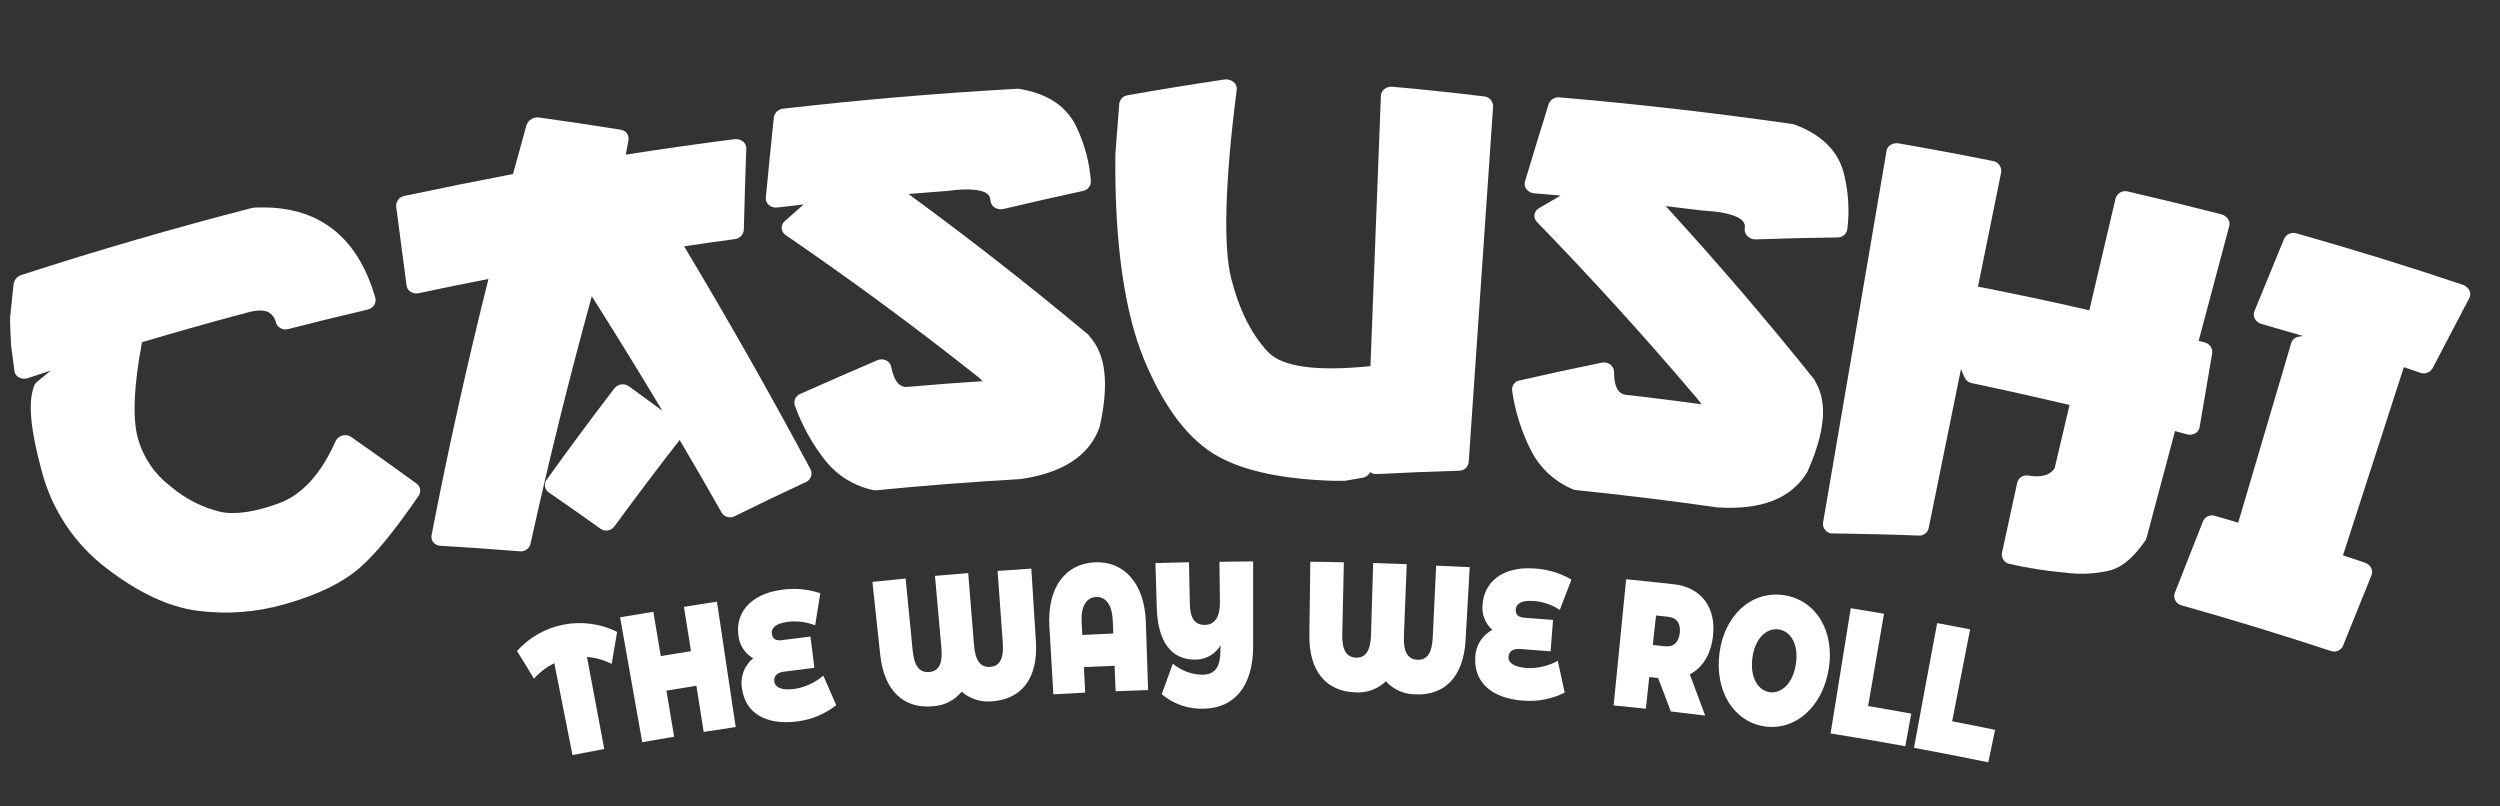 <?xml version="1.0" encoding="utf-8"?>
<!-- Generator: Adobe Illustrator 16.0.0, SVG Export Plug-In . SVG Version: 6.00 Build 0)  -->
<!DOCTYPE svg PUBLIC "-//W3C//DTD SVG 1.1//EN" "http://www.w3.org/Graphics/SVG/1.1/DTD/svg11.dtd">
<svg version="1.1" id="Layer_1" xmlns="http://www.w3.org/2000/svg" xmlns:xlink="http://www.w3.org/1999/xlink" x="0px" y="0px"
	 width="200px" height="64.5px" viewBox="0 0 200 64.5" enable-background="new 0 0 200 64.5" xml:space="preserve">
<rect x="0" y="0" width="200" height="64.5" fill="#333333" stroke="none"/>
<path fill="#FFFFFF" d="M28.089,34.953c-0.393-0.261-0.923-0.153-1.185,0.24c-0.022,0.033-0.042,0.069-0.06,0.105
	c-1.152,2.601-2.658,4.262-4.487,4.948c-1.829,0.686-3.49,0.957-4.717,0.704c-1.471-0.356-2.836-1.054-3.986-2.038
	c-1.311-0.99-2.248-2.395-2.658-3.986c-0.39-1.546-0.292-4.084,0.363-7.552c2.658-0.789,5.315-1.539,7.973-2.25h0.062
	c0.886-0.306,1.595-0.363,2.025-0.177c0.346,0.177,0.591,0.504,0.664,0.886c0.148,0.401,0.584,0.615,0.992,0.487
	c2.1-0.541,4.204-1.056,6.312-1.546c0.22-0.048,0.413-0.178,0.541-0.363c0.118-0.17,0.154-0.385,0.097-0.585
	c-1.431-4.983-4.66-7.468-9.683-7.215c-0.067,0.004-0.134,0.014-0.199,0.031c-6.181,1.592-12.323,3.376-18.427,5.355
	c-0.326,0.096-0.568,0.369-0.624,0.705c-0.089,0.912-0.191,1.798-0.284,2.684c-0.004,0.031-0.004,0.063,0,0.093
	c0,0.687,0.048,1.378,0.075,2.064c-0.002,0.02-0.002,0.039,0,0.058c0.089,0.7,0.182,1.395,0.274,2.09
	c0.031,0.222,0.17,0.413,0.373,0.509c0.215,0.111,0.466,0.129,0.695,0.049l1.843-0.607l-1.089,0.886
	c-0.109,0.09-0.193,0.206-0.244,0.337c-0.505,1.28-0.314,3.428,0.589,6.765c0.803,3.125,2.638,5.889,5.209,7.84
	c2.525,1.936,4.97,3.1,7.313,3.396c2.324,0.299,4.685,0.118,6.937-0.531L23,48.271c2.441-0.708,4.354-1.634,5.701-2.781
	c1.347-1.146,2.866-3.039,4.775-5.803c0.233-0.313,0.172-0.754-0.138-0.992C31.605,37.435,29.855,36.187,28.089,34.953z"/>
<path fill="#FFFFFF" d="M54.729,19.707c1.329-0.2,2.693-0.395,4.044-0.576c0.391-0.035,0.7-0.348,0.731-0.74
	c0.056-2.176,0.122-4.35,0.199-6.521c0.003-0.22-0.098-0.429-0.275-0.562c-0.194-0.143-0.435-0.205-0.673-0.173
	c-2.9,0.372-5.797,0.784-8.691,1.236c0.071-0.394,0.142-0.784,0.217-1.178c0.055-0.395-0.22-0.76-0.616-0.815
	c-0.013-0.002-0.026-0.003-0.04-0.005c-2.146-0.345-4.308-0.668-6.484-0.97c-0.439-0.071-0.867,0.18-1.019,0.598
	c-0.366,1.308-0.727,2.614-1.081,3.92c-2.891,0.555-5.778,1.137-8.66,1.745c-0.419,0.062-0.719,0.437-0.687,0.859
	c0.271,2.114,0.549,4.224,0.833,6.33c0.028,0.209,0.153,0.393,0.337,0.496c0.193,0.118,0.426,0.154,0.647,0.102
	c1.851-0.396,3.707-0.775,5.567-1.139c-1.71,6.819-3.226,13.647-4.549,20.485c-0.044,0.207,0.006,0.422,0.138,0.586
	c0.139,0.166,0.341,0.268,0.558,0.278c2.135,0.124,4.261,0.272,6.378,0.443c0.39,0.034,0.746-0.222,0.837-0.603
	c1.453-6.603,3.088-13.204,4.904-19.804c1.925,3.042,3.808,6.098,5.647,9.169c-0.886-0.662-1.781-1.317-2.685-1.967
	c-0.176-0.127-0.396-0.18-0.611-0.146c-0.215,0.032-0.41,0.145-0.545,0.314c-1.854,2.422-3.662,4.859-5.422,7.313
	c-0.233,0.317-0.165,0.764,0.153,0.997c0.008,0.006,0.016,0.012,0.024,0.018c1.391,0.957,2.769,1.924,4.133,2.9
	c0.169,0.124,0.382,0.174,0.589,0.138c0.206-0.034,0.392-0.147,0.518-0.314c1.698-2.321,3.439-4.629,5.227-6.923
	c1.14,1.932,2.259,3.867,3.358,5.807c0.163,0.271,0.474,0.419,0.788,0.372c0.085-0.011,0.167-0.036,0.244-0.075
	c1.886-0.934,3.793-1.848,5.718-2.742c0.188-0.088,0.333-0.248,0.403-0.443c0.067-0.189,0.051-0.398-0.044-0.575
	C61.634,31.543,58.263,25.598,54.729,19.707z"/>
<path fill="#FFFFFF" d="M87.09,26.798c-4.625-3.871-9.429-7.631-14.413-11.281c0.996-0.084,1.997-0.16,2.993-0.235h0.067
	c2.14-0.306,2.933,0,3.211,0.195c0.185,0.131,0.292,0.345,0.288,0.571c0.017,0.229,0.145,0.435,0.341,0.554
	c0.208,0.134,0.461,0.176,0.7,0.115c2.105-0.499,4.221-0.979,6.347-1.439c0.37-0.062,0.642-0.379,0.647-0.753
	c-0.1-1.457-0.466-2.883-1.082-4.208c-0.752-1.746-2.325-2.835-4.673-3.211c-0.071-0.009-0.141-0.009-0.212,0
	c-6.219,0.346-12.429,0.874-18.63,1.586c-0.386,0.026-0.704,0.313-0.766,0.695c-0.225,2.144-0.438,4.288-0.643,6.432
	c-0.019,0.226,0.076,0.447,0.252,0.589c0.188,0.153,0.432,0.222,0.673,0.19l2.1-0.239l-1.506,1.329
	c-0.167,0.146-0.258,0.359-0.248,0.581c0.017,0.218,0.132,0.416,0.314,0.536c5.218,3.573,10.25,7.277,15.096,11.113
	c0.242,0.172,0.468,0.365,0.677,0.576c-1.949,0.125-3.896,0.271-5.843,0.443H72.76c-0.363,0.049-1.121,0.151-1.466-1.599
	c-0.051-0.229-0.205-0.42-0.416-0.518c-0.223-0.095-0.474-0.095-0.696,0c-2.067,0.886-4.125,1.786-6.175,2.702
	c-0.361,0.148-0.544,0.552-0.417,0.921c0.57,1.601,1.401,3.098,2.458,4.43c0.974,1.207,2.338,2.036,3.858,2.343
	c0.081,0.013,0.163,0.013,0.244,0c3.803-0.372,7.61-0.667,11.423-0.886h0.044c3.38-0.483,5.505-1.847,6.339-4.133
	c0.013-0.028,0.023-0.058,0.026-0.089c0.748-3.384,0.501-5.758-0.828-7.202C87.138,26.866,87.116,26.831,87.09,26.798z"/>
<path fill="#FFFFFF" d="M118.681,7.707c-2.419-0.295-4.842-0.55-7.269-0.766c-0.229-0.023-0.461,0.038-0.647,0.173
	c-0.172,0.125-0.279,0.319-0.292,0.532l-0.837,21.643c-4.266,0.442-7.087,0.075-8.217-1.152c-1.329-1.426-2.299-3.393-2.924-5.86
	c-0.624-2.467-0.527-7.588,0.443-15.1c0.025-0.24-0.075-0.476-0.265-0.625c-0.209-0.162-0.475-0.231-0.735-0.19
	c-2.578,0.384-5.147,0.802-7.707,1.253c-0.359,0.045-0.642,0.325-0.691,0.682c-0.106,1.346-0.209,2.693-0.311,4.04v0.04
	c-0.075,7.109,0.74,12.615,2.3,16.389c1.599,3.849,3.569,6.445,5.904,7.738c2.17,1.214,5.288,1.839,9.301,1.962h0.701
	c0.051,0.005,0.104,0.005,0.155,0c0.478-0.088,0.956-0.172,1.438-0.252c0.253-0.044,0.47-0.209,0.576-0.443
	c0.151,0.109,0.336,0.165,0.523,0.155c2.199-0.114,4.403-0.205,6.611-0.271c0.397,0,0.726-0.305,0.758-0.699L119.45,8.5
	C119.448,8.072,119.108,7.722,118.681,7.707z"/>
<path fill="#FFFFFF" d="M145.177,30.403c-3.779-4.724-7.753-9.362-11.919-13.913l2.985,0.359h0.066
	c2.161,0.12,2.879,0.571,3.1,0.824c0.155,0.165,0.218,0.395,0.169,0.615c-0.028,0.229,0.056,0.457,0.226,0.611
	c0.179,0.17,0.419,0.261,0.665,0.252c2.164-0.077,4.338-0.128,6.521-0.155c0.375,0.013,0.707-0.244,0.788-0.611
	c0.189-1.447,0.11-2.917-0.23-4.336c-0.395-1.86-1.728-3.242-3.96-4.075c-0.064-0.028-0.134-0.046-0.204-0.053
	c-6.181-0.886-12.381-1.596-18.603-2.13c-0.382-0.048-0.747,0.169-0.887,0.527c-0.641,2.067-1.272,4.134-1.896,6.201
	c-0.065,0.218-0.017,0.454,0.128,0.629c0.155,0.187,0.379,0.302,0.62,0.319l2.104,0.177c-0.591,0.337-1.17,0.675-1.736,1.014
	c-0.192,0.108-0.323,0.297-0.359,0.514c-0.029,0.217,0.047,0.436,0.204,0.589c4.403,4.536,8.604,9.162,12.603,13.877
	c0.203,0.219,0.388,0.455,0.553,0.704c-1.939-0.265-3.88-0.51-5.82-0.735h-0.044c-0.367-0.022-1.13-0.071-1.125-1.856
	c-0.004-0.232-0.115-0.45-0.301-0.589c-0.197-0.142-0.444-0.196-0.683-0.151c-2.206,0.452-4.399,0.927-6.582,1.426
	c-0.386,0.072-0.646,0.436-0.589,0.824c0.243,1.679,0.759,3.307,1.528,4.819c0.716,1.377,1.891,2.46,3.322,3.061
	c0.074,0.033,0.152,0.055,0.234,0.063c3.804,0.39,7.598,0.854,11.383,1.395h0.071c3.415,0.195,5.759-0.713,7.047-2.789
	c0.018-0.027,0.033-0.056,0.045-0.085c1.404-3.167,1.63-5.528,0.611-7.224C145.204,30.468,145.191,30.435,145.177,30.403z"/>
<path fill="#FFFFFF" d="M176.334,27.383l-0.443-0.111c0.821-3.065,1.637-6.129,2.449-9.191c0.053-0.199,0.011-0.41-0.11-0.576
	c-0.13-0.181-0.32-0.31-0.536-0.363l0,0c-2.472-0.635-4.95-1.24-7.438-1.816c-0.422-0.127-0.869,0.107-1.005,0.527
	c-0.7,2.991-1.401,5.981-2.104,8.97c-2.953-0.679-5.923-1.31-8.908-1.892l1.86-9.169c0.047-0.435-0.261-0.828-0.695-0.886
	c-2.498-0.502-5-0.97-7.503-1.404c-0.22-0.042-0.446-0.002-0.638,0.11c-0.178,0.101-0.301,0.274-0.337,0.474
	c-1.684,9.91-3.377,19.827-5.081,29.752c-0.033,0.218,0.032,0.438,0.178,0.603c0.114,0.133,0.271,0.225,0.442,0.261h0.134
	c2.298,0.032,4.602,0.085,6.913,0.173c0.369,0.02,0.698-0.229,0.78-0.589c0.865-4.249,1.728-8.494,2.587-12.735l0.278,0.656
	c0.116,0.264,0.361,0.448,0.646,0.487c2.591,0.546,5.178,1.125,7.761,1.736l-1.196,5.071c-0.266,0.381-0.788,0.793-2.104,0.576
	c-0.397-0.076-0.785,0.17-0.886,0.563c-0.402,1.875-0.808,3.747-1.219,5.617c-0.072,0.408,0.192,0.801,0.599,0.886
	c1.466,0.333,2.953,0.567,4.451,0.699c1.229,0.165,2.478,0.098,3.682-0.199c0.952-0.296,1.847-1.071,2.737-2.37
	c0.045-0.065,0.077-0.139,0.097-0.217c0.763-2.85,1.521-5.695,2.277-8.54l0.965,0.261c0.218,0.058,0.449,0.031,0.647-0.075
	c0.188-0.101,0.317-0.283,0.354-0.492c0.34-1.976,0.676-3.953,1.01-5.931C177.021,27.838,176.74,27.463,176.334,27.383z"/>
<path fill="#FFFFFF" d="M193.6,29.814c0.373,0.145,0.796-0.001,1.001-0.346c0.975-1.878,1.956-3.752,2.945-5.625
	c0.102-0.196,0.102-0.429,0-0.625c-0.117-0.212-0.313-0.371-0.544-0.443c-4.396-1.477-8.813-2.842-13.253-4.097
	c-0.395-0.135-0.827,0.041-1.015,0.412c-0.804,1.946-1.601,3.892-2.392,5.838c-0.073,0.194-0.054,0.411,0.053,0.589
	c0.119,0.199,0.311,0.344,0.536,0.403l3.309,0.957l-0.346,0.058c-0.277,0.04-0.507,0.234-0.594,0.5
	c-1.417,4.792-2.832,9.585-4.243,14.378l-1.864-0.55l0,0c-0.385-0.118-0.796,0.073-0.953,0.442
	c-0.753,1.911-1.505,3.818-2.254,5.723c-0.077,0.197-0.062,0.418,0.039,0.604c0.104,0.191,0.282,0.334,0.492,0.395
	c4.001,1.124,7.987,2.343,11.96,3.654c0.381,0.134,0.801-0.048,0.965-0.417c0.756-1.882,1.516-3.762,2.277-5.644
	c0.078-0.192,0.066-0.41-0.031-0.594c-0.101-0.192-0.272-0.338-0.479-0.407l-1.772-0.589l4.873-15.06L193.6,29.814z"/>
<path fill="#FFFFFF" d="M48.935,53.109c-0.617-0.31-1.288-0.498-1.976-0.554c0.461,2.454,0.922,4.909,1.382,7.366
	c-0.846,0.154-1.697,0.318-2.542,0.482c-0.481-2.451-0.966-4.9-1.453-7.348c-0.617,0.305-1.171,0.726-1.63,1.24
	c-0.443-0.736-0.886-1.476-1.355-2.215c2.023-2.252,5.299-2.878,8.008-1.529C49.224,51.406,49.08,52.259,48.935,53.109z"/>
<path fill="#FFFFFF" d="M57.355,48.13c0.505,3.346,1.005,6.69,1.501,10.033c-0.855,0.124-1.709,0.257-2.561,0.39l-0.584-3.694
	l-2.396,0.39c0.208,1.228,0.412,2.459,0.615,3.686c-0.85,0.142-1.7,0.289-2.551,0.442c-0.59-3.33-1.181-6.661-1.771-9.993
	l2.657-0.442l0.598,3.544l2.418-0.395c-0.19-1.182-0.376-2.365-0.567-3.543C55.583,48.418,56.469,48.26,57.355,48.13z"/>
<path fill="#FFFFFF" d="M66.9,56.413c-0.896,0.708-1.968,1.157-3.101,1.298c-2.626,0.346-4.177-0.758-4.429-2.578
	c-0.189-0.922,0.152-1.875,0.886-2.467c-0.665-0.383-1.105-1.063-1.183-1.825c-0.24-1.63,0.766-3.308,3.512-3.667
	c1.021-0.142,2.062-0.043,3.039,0.287l-0.412,2.565c-0.697-0.276-1.452-0.372-2.197-0.279c-0.961,0.128-1.329,0.487-1.271,0.942
	c0.048,0.377,0.261,0.596,0.806,0.523c0.762-0.104,1.523-0.201,2.286-0.292c0.102,0.833,0.208,1.67,0.314,2.503l-2.44,0.31
	c-0.598,0.079-0.824,0.39-0.766,0.806c0.058,0.417,0.522,0.719,1.622,0.576c0.849-0.137,1.645-0.504,2.298-1.063
	C66.203,54.838,66.549,55.625,66.9,56.413z"/>
<path fill="#FFFFFF" d="M82.505,45.49c0.124,1.949,0.246,3.9,0.368,5.855c0.177,2.896-1.125,4.58-3.486,4.758
	c-0.889,0.098-1.778-0.181-2.454-0.768c-0.567,0.693-1.399,1.117-2.294,1.166c-2.343,0.217-3.911-1.231-4.221-4.115l-0.625-5.834
	c0.886-0.092,1.771-0.186,2.657-0.27c0.192,1.914,0.379,3.833,0.563,5.758c0.12,1.214,0.531,1.799,1.329,1.724
	c0.797-0.075,1.081-0.722,0.97-1.936c-0.168-1.915-0.339-3.833-0.514-5.759l2.658-0.221l0.465,5.758
	c0.097,1.214,0.5,1.803,1.293,1.745s1.093-0.704,1.009-1.918c-0.141-1.919-0.28-3.839-0.416-5.759
	C80.733,45.605,81.619,45.543,82.505,45.49z"/>
<path fill="#FFFFFF" d="M91.669,49.805c0.056,1.799,0.116,3.598,0.178,5.399c-0.868,0.026-1.734,0.058-2.596,0.093
	c-0.027-0.678-0.054-1.359-0.084-2.037l-2.454,0.105c0.035,0.683,0.07,1.364,0.102,2.043l-2.547,0.137
	c-0.101-1.799-0.206-3.597-0.315-5.395c-0.195-3.168,1.302-5.059,3.627-5.165C89.907,44.879,91.577,46.646,91.669,49.805z
	 M89.061,50.689c0-0.357-0.026-0.717-0.044-1.07c-0.053-1.303-0.607-1.893-1.329-1.861c-0.723,0.031-1.223,0.67-1.157,1.972
	l0.053,1.071c0.828-0.049,1.652-0.089,2.476-0.119V50.689z"/>
<path fill="#FFFFFF" d="M100.25,44.914v6.799c0,3.19-1.52,4.939-3.921,4.979c-1.235,0.058-2.447-0.354-3.389-1.156
	c0.296-0.815,0.591-1.63,0.886-2.444c0.657,0.554,1.485,0.867,2.344,0.885c1.066,0,1.479-0.642,1.465-2.046v-0.292
	c-0.415,0.694-1.162,1.121-1.971,1.129c-1.944,0.039-3.043-1.404-3.123-4.142l-0.106-3.579c0.886-0.026,1.78-0.049,2.684-0.066
	l0.067,3.336c0.027,1.143,0.403,1.688,1.2,1.674c0.683,0,1.223-0.482,1.209-1.83l-0.04-3.215
	C98.451,44.924,99.337,44.919,100.25,44.914z"/>
<path fill="#FFFFFF" d="M117.577,45.375c-0.115,1.955-0.226,3.908-0.332,5.86c-0.169,2.897-1.66,4.429-4.026,4.313
	c-0.895-0.002-1.746-0.381-2.348-1.045c-0.645,0.621-1.521,0.943-2.414,0.887c-2.356-0.063-3.742-1.684-3.707-4.58
	c0.023-1.958,0.048-3.914,0.075-5.869c0.886,0,1.771,0.026,2.684,0.044c-0.038,1.923-0.08,3.842-0.128,5.759
	c-0.027,1.217,0.314,1.847,1.104,1.869c0.788,0.021,1.16-0.594,1.195-1.813l0.173-5.758c0.886,0.026,1.78,0.058,2.685,0.093
	l-0.227,5.759c-0.044,1.218,0.283,1.852,1.081,1.887c0.797,0.035,1.169-0.571,1.227-1.771c0.092-1.917,0.184-3.836,0.275-5.758
	L117.577,45.375z"/>
<path fill="#FFFFFF" d="M125.174,55.408c-1.026,0.514-2.174,0.736-3.317,0.643c-2.658-0.191-3.938-1.582-3.836-3.42
	c0.007-0.943,0.533-1.805,1.368-2.242c-0.574-0.505-0.867-1.258-0.783-2.02c0.097-1.647,1.426-3.1,4.189-2.888
	c1.029,0.063,2.029,0.366,2.919,0.886c-0.314,0.807-0.62,1.613-0.93,2.424c-0.623-0.41-1.34-0.655-2.082-0.714
	c-0.97-0.071-1.404,0.204-1.439,0.669c-0.026,0.377,0.138,0.633,0.687,0.673c0.767,0.054,1.532,0.11,2.294,0.173l-0.199,2.512
	l-2.453-0.187c-0.603-0.04-0.887,0.218-0.917,0.639c-0.031,0.421,0.367,0.806,1.475,0.886c0.862,0.041,1.719-0.16,2.472-0.581
	C124.807,53.733,124.988,54.563,125.174,55.408z"/>
<path fill="#FFFFFF" d="M132.646,54.238l-0.704-0.075c-0.094,0.847-0.183,1.692-0.275,2.534l-2.577-0.262
	c0.334-3.366,0.667-6.731,1.001-10.095c1.275,0.124,2.547,0.257,3.813,0.399c2.215,0.243,3.424,1.891,3.127,4.217
	c-0.182,1.451-0.851,2.48-1.847,2.989c0.416,1.099,0.824,2.214,1.23,3.3l-2.75-0.328C133.328,56.028,133,55.133,132.646,54.238z
	 M133.443,49.34l-0.961-0.102c-0.089,0.783-0.173,1.572-0.257,2.36l0.956,0.103c0.723,0.084,1.117-0.324,1.201-1.06
	S134.17,49.419,133.443,49.34z"/>
<path fill="#FFFFFF" d="M137.554,52.281c0.382-3.053,2.556-5.033,5.134-4.67c2.578,0.364,4.103,2.871,3.61,5.9
	c-0.491,3.029-2.657,4.952-5.111,4.603C138.732,57.764,137.173,55.328,137.554,52.281z M143.671,53.113
	c0.235-1.564-0.407-2.622-1.378-2.76c-0.97-0.137-1.887,0.705-2.1,2.269c-0.212,1.563,0.443,2.617,1.383,2.751
	C142.515,55.505,143.437,54.677,143.671,53.113z"/>
<path fill="#FFFFFF" d="M148.061,48.657c0.886,0.142,1.771,0.29,2.658,0.442c-0.426,2.457-0.848,4.918-1.268,7.385
	c1.151,0.195,2.304,0.395,3.45,0.607l-0.478,2.607c-1.99-0.363-3.982-0.703-5.976-1.022L148.061,48.657z"/>
<path fill="#FFFFFF" d="M154.975,49.849c0.886,0.165,1.772,0.328,2.636,0.501c-0.481,2.45-0.961,4.902-1.439,7.354
	c1.143,0.221,2.29,0.442,3.433,0.686c-0.182,0.887-0.363,1.732-0.54,2.596c-1.976-0.408-3.957-0.795-5.944-1.161
	C153.73,56.496,154.349,53.171,154.975,49.849z"/>
</svg>
